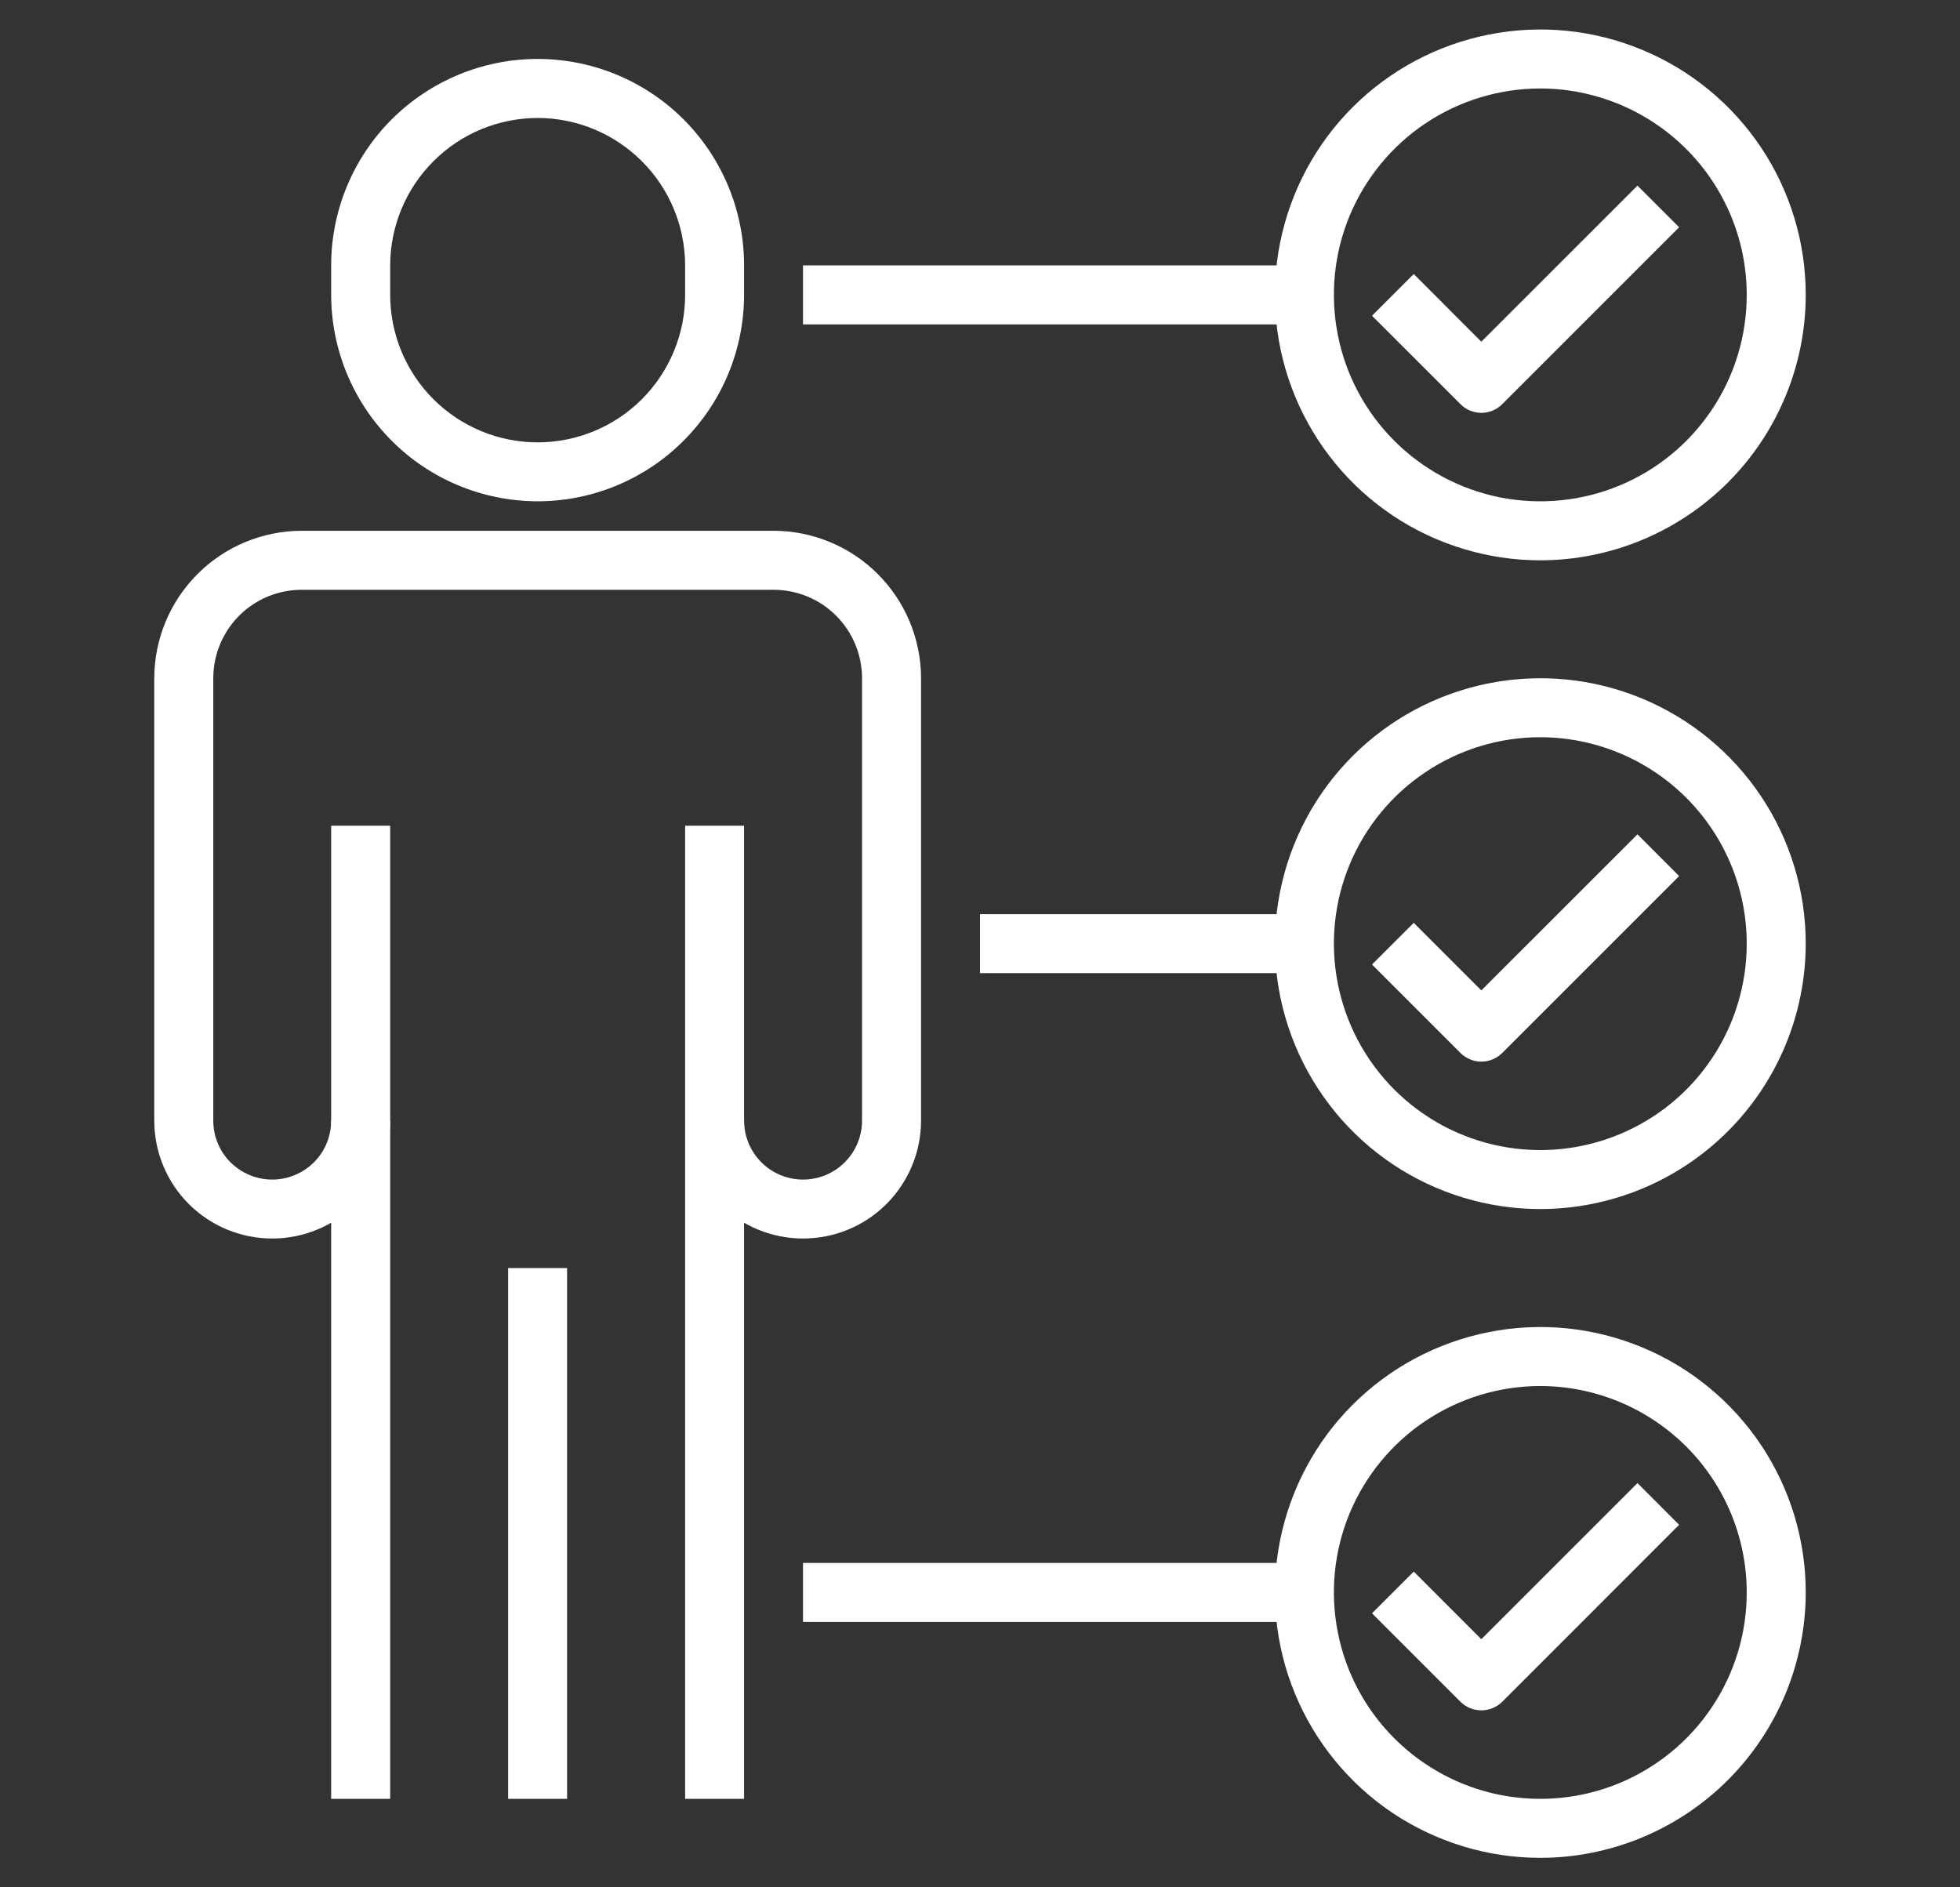 <svg xmlns="http://www.w3.org/2000/svg" fill="none" viewBox="0 0 27 26" height="26" width="27">
<rect x="0" y="0" width="27" height="26" fill="#333333" stroke="none"/>
<path fill="white" d="M9.438 15.438H10.25V24.781H9.438V15.438Z"></path>
<path fill="white" d="M7 17.469H7.812V24.781H7V17.469Z"></path>
<path fill="white" d="M7.406 6.906C6.652 6.905 5.929 6.606 5.396 6.072C4.863 5.539 4.563 4.816 4.562 4.062V3.656C4.562 2.902 4.862 2.179 5.395 1.645C5.929 1.112 6.652 0.812 7.406 0.812C8.16 0.812 8.884 1.112 9.417 1.645C9.95 2.179 10.25 2.902 10.25 3.656V4.062C10.249 4.816 9.949 5.539 9.416 6.072C8.883 6.606 8.16 6.905 7.406 6.906ZM7.406 1.625C6.868 1.626 6.351 1.84 5.971 2.221C5.59 2.601 5.376 3.118 5.375 3.656V4.062C5.375 4.601 5.589 5.118 5.97 5.499C6.351 5.88 6.868 6.094 7.406 6.094C7.945 6.094 8.462 5.88 8.843 5.499C9.223 5.118 9.438 4.601 9.438 4.062V3.656C9.437 3.118 9.223 2.601 8.842 2.221C8.461 1.84 7.945 1.626 7.406 1.625Z"></path>
<path fill="white" d="M11.062 17.062C10.632 17.062 10.218 16.891 9.913 16.587C9.609 16.282 9.438 15.868 9.438 15.438V11.375H10.25V15.438C10.25 15.653 10.336 15.86 10.488 16.012C10.64 16.164 10.847 16.25 11.062 16.25C11.278 16.25 11.485 16.164 11.637 16.012C11.789 15.86 11.875 15.653 11.875 15.438V9.344C11.875 9.021 11.747 8.711 11.518 8.482C11.29 8.253 10.979 8.125 10.656 8.125H4.156C3.833 8.125 3.523 8.253 3.294 8.482C3.066 8.711 2.938 9.021 2.938 9.344V15.438C2.938 15.653 3.023 15.86 3.175 16.012C3.328 16.164 3.535 16.25 3.75 16.25C3.965 16.25 4.172 16.164 4.325 16.012C4.477 15.86 4.562 15.653 4.562 15.438V11.375H5.375V15.438C5.375 15.868 5.204 16.282 4.899 16.587C4.594 16.891 4.181 17.062 3.75 17.062C3.319 17.062 2.906 16.891 2.601 16.587C2.296 16.282 2.125 15.868 2.125 15.438V9.344C2.126 8.805 2.34 8.289 2.721 7.908C3.101 7.527 3.618 7.313 4.156 7.312H10.656C11.195 7.313 11.711 7.527 12.092 7.908C12.473 8.289 12.687 8.805 12.688 9.344V15.438C12.688 15.868 12.516 16.282 12.211 16.587C11.907 16.891 11.493 17.062 11.062 17.062Z"></path>
<path fill="white" d="M4.562 15.438H5.375V24.781H4.562V15.438Z"></path>
<path fill="white" d="M11.062 3.656H17.969V4.469H11.062V3.656Z"></path>
<path fill="white" d="M20.406 5.688C20.299 5.687 20.195 5.645 20.119 5.568L18.9 4.35L19.475 3.775L20.406 4.707L22.557 2.557L23.131 3.131L20.694 5.568C20.617 5.645 20.514 5.687 20.406 5.688Z"></path>
<path fill="white" d="M21.219 7.719C20.496 7.719 19.789 7.504 19.187 7.103C18.586 6.701 18.118 6.13 17.841 5.462C17.564 4.794 17.492 4.058 17.633 3.349C17.774 2.64 18.122 1.988 18.633 1.477C19.145 0.966 19.796 0.618 20.506 0.477C21.215 0.335 21.95 0.408 22.618 0.685C23.286 0.961 23.857 1.43 24.259 2.031C24.661 2.632 24.875 3.339 24.875 4.062C24.874 5.032 24.488 5.961 23.803 6.647C23.117 7.332 22.188 7.718 21.219 7.719ZM21.219 1.219C20.656 1.219 20.107 1.386 19.639 1.698C19.171 2.01 18.807 2.455 18.591 2.974C18.376 3.494 18.32 4.066 18.43 4.617C18.539 5.169 18.81 5.676 19.208 6.073C19.606 6.471 20.112 6.742 20.664 6.852C21.216 6.961 21.787 6.905 22.307 6.69C22.827 6.475 23.271 6.11 23.583 5.642C23.896 5.175 24.062 4.625 24.062 4.062C24.062 3.309 23.762 2.586 23.229 2.053C22.695 1.52 21.973 1.22 21.219 1.219Z"></path>
<path fill="white" d="M13.5 12.594H17.969V13.406H13.5V12.594Z"></path>
<path fill="white" d="M20.406 14.625C20.299 14.625 20.195 14.582 20.119 14.506L18.9 13.287L19.475 12.713L20.406 13.644L22.557 11.494L23.131 12.069L20.694 14.506C20.617 14.582 20.514 14.625 20.406 14.625Z"></path>
<path fill="white" d="M21.219 16.656C20.496 16.656 19.789 16.442 19.187 16.04C18.586 15.638 18.118 15.067 17.841 14.399C17.564 13.731 17.492 12.996 17.633 12.287C17.774 11.578 18.122 10.926 18.633 10.415C19.145 9.903 19.796 9.555 20.506 9.414C21.215 9.273 21.95 9.345 22.618 9.622C23.286 9.899 23.857 10.367 24.259 10.969C24.661 11.57 24.875 12.277 24.875 13C24.874 13.969 24.488 14.899 23.803 15.584C23.117 16.27 22.188 16.655 21.219 16.656ZM21.219 10.156C20.656 10.156 20.107 10.323 19.639 10.636C19.171 10.948 18.807 11.392 18.591 11.912C18.376 12.431 18.32 13.003 18.43 13.555C18.539 14.106 18.81 14.613 19.208 15.011C19.606 15.409 20.112 15.679 20.664 15.789C21.216 15.899 21.787 15.842 22.307 15.627C22.827 15.412 23.271 15.048 23.583 14.58C23.896 14.112 24.062 13.562 24.062 13C24.062 12.246 23.762 11.523 23.229 10.99C22.695 10.457 21.973 10.157 21.219 10.156Z"></path>
<path fill="white" d="M11.062 21.531H17.969V22.344H11.062V21.531Z"></path>
<path fill="white" d="M20.406 23.562C20.299 23.562 20.195 23.52 20.119 23.444L18.9 22.225L19.475 21.65L20.406 22.582L22.557 20.431L23.131 21.006L20.694 23.444C20.617 23.52 20.514 23.562 20.406 23.562Z"></path>
<path fill="white" d="M21.219 25.594C20.496 25.594 19.789 25.379 19.187 24.978C18.586 24.576 18.118 24.005 17.841 23.337C17.564 22.669 17.492 21.933 17.633 21.224C17.774 20.515 18.122 19.863 18.633 19.352C19.145 18.841 19.796 18.493 20.506 18.352C21.215 18.21 21.95 18.283 22.618 18.56C23.286 18.836 23.857 19.305 24.259 19.906C24.661 20.508 24.875 21.214 24.875 21.938C24.874 22.907 24.488 23.836 23.803 24.522C23.117 25.207 22.188 25.593 21.219 25.594ZM21.219 19.094C20.656 19.094 20.107 19.261 19.639 19.573C19.171 19.886 18.807 20.33 18.591 20.849C18.376 21.369 18.32 21.941 18.43 22.492C18.539 23.044 18.81 23.551 19.208 23.948C19.606 24.346 20.112 24.617 20.664 24.727C21.216 24.836 21.787 24.78 22.307 24.565C22.827 24.349 23.271 23.985 23.583 23.517C23.896 23.05 24.062 22.5 24.062 21.938C24.062 21.184 23.762 20.461 23.229 19.928C22.695 19.395 21.973 19.095 21.219 19.094Z"></path>
</svg>
